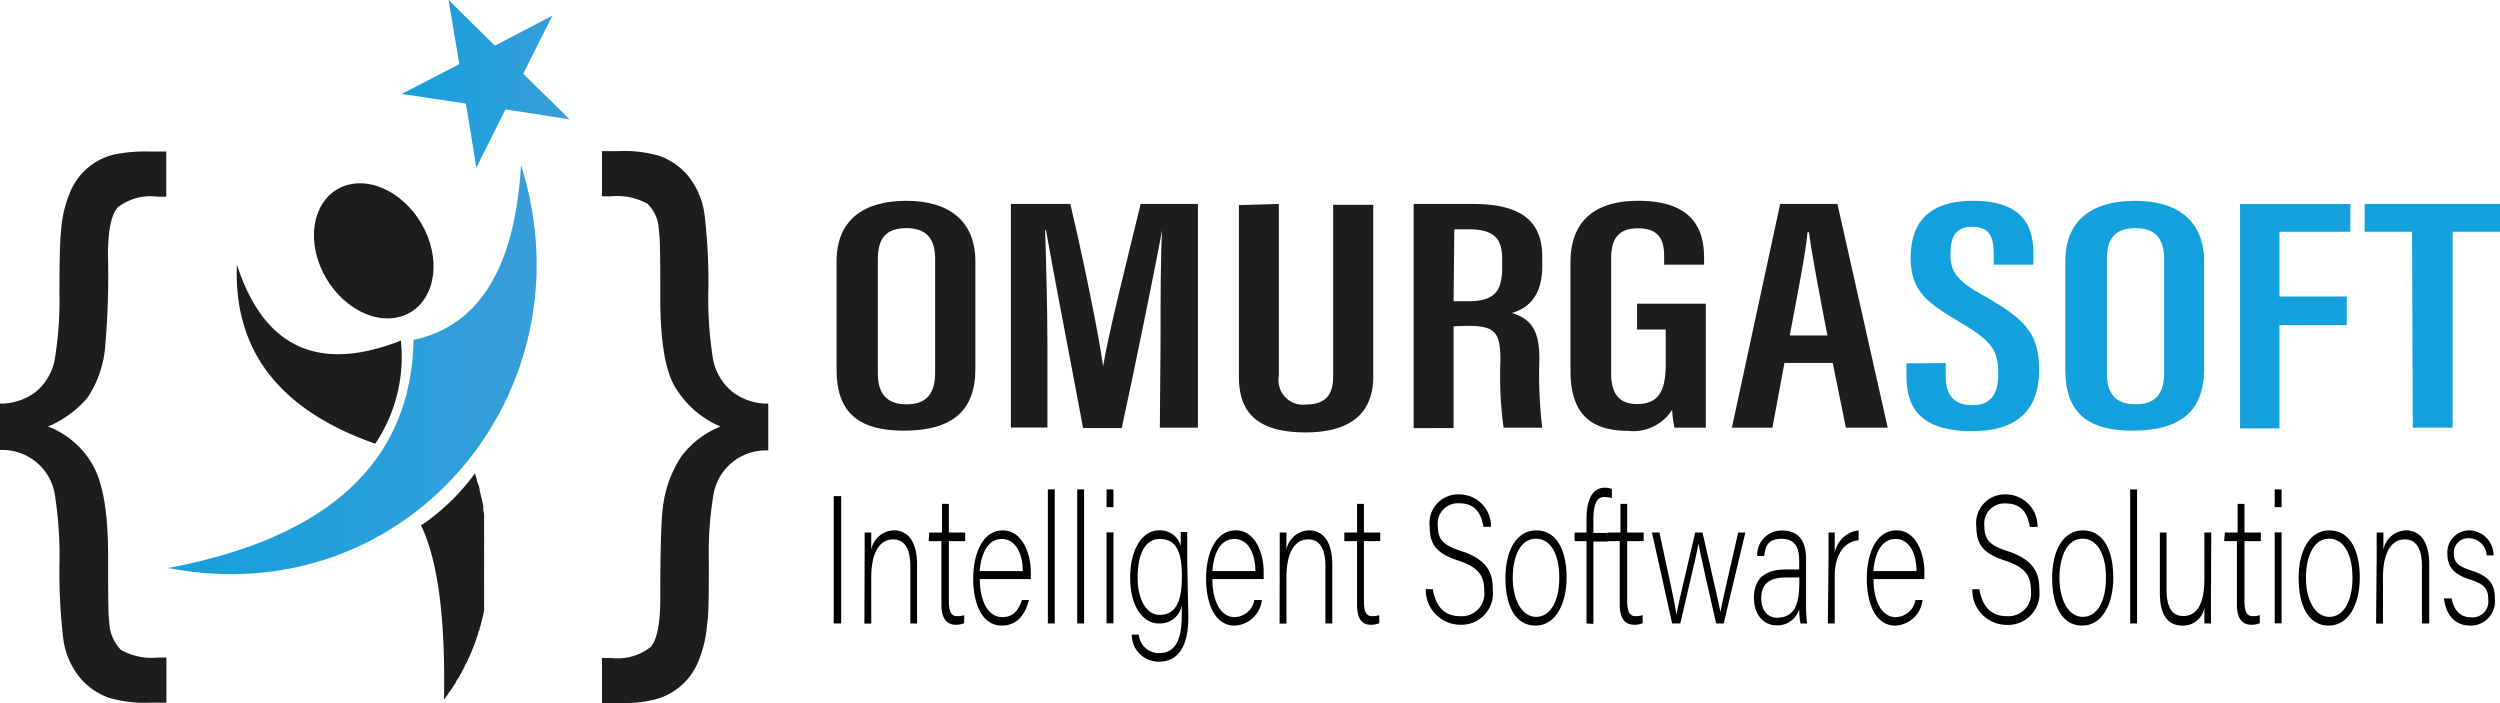 <?xml version="1.0" encoding="UTF-8"?>
<svg data-bbox="0 0 174.6 49.097" viewBox="0 0 174.55 49.09" xmlns:xlink="http://www.w3.org/1999/xlink" xmlns="http://www.w3.org/2000/svg" data-type="ugc">
    <g>
        <defs>
            <linearGradient gradientUnits="userSpaceOnUse" y2="106.03" x2="59.37" y1="106.03" x1="33.64" id="00ef560e-df01-4761-9ce8-54eac970c6a1">
                <stop stop-color="#14a0dc" offset="0"/>
                <stop stop-color="#389ed9" offset="1"/>
            </linearGradient>
            <linearGradient xlink:href="#00ef560e-df01-4761-9ce8-54eac970c6a1" y2="5.85" x2="39.77" y1="5.85" x1="28.04" id="1af89e0e-0f78-4b59-9524-710444461b19"/>
        </defs>
        <path transform="translate(-21.9 -80.22)" d="M58.28 91.75q-.64 10.74-7.5 12.2-.27 12.74-17.14 15.93c16.68 3.22 29.65-12.31 24.64-28.13Z" fill="url(#00ef560e-df01-4761-9ce8-54eac970c6a1)" fill-rule="evenodd"/>
        <path d="M33.1 33.04Z" fill="#1d1d1b" fill-rule="evenodd"/>
        <path d="M24.67 12.83c2.17-.3 4.56 1.55 5.35 4.14s-.34 4.93-2.5 5.23-4.56-1.55-5.35-4.14.34-4.93 2.5-5.23Z" fill="#1d1d1b" fill-rule="evenodd"/>
        <path d="M29.38 36.64Q31.16 40.3 31 48.85c.05-.07.11-.14.15-.21l.15-.2c0-.07.1-.14.14-.21l.14-.21.14-.21.13-.21c0-.08.09-.15.13-.22l.12-.21.12-.22.12-.22a2.12 2.12 0 0 0 .11-.21c0-.08.08-.15.11-.22l.11-.22c0-.08.07-.15.1-.23l.1-.22.09-.23.09-.22.09-.23a6403020817928 6403020817928 0 0 1 .16-.46l.08-.23c0-.08 0-.16.07-.23s0-.16.07-.24l.06-.23.06-.24.06-.24a17999855767519.29 17999855767519.29 0 0 1 .1-.48v-.49a2 2 0 0 1 0-.24v-1.5a2.09 2.09 0 0 1 0-.25V38.3a2.45 2.45 0 0 1 0-.27v-.26a2.45 2.45 0 0 0 0-.27v-.54a2.51 2.51 0 0 1 0-.27v-.82l-.06-.28v-.28c-.08-.37-.17-.74-.26-1.12 0-.19-.1-.38-.16-.57a4.44 4.44 0 0 0-.15-.52v-.06a15.3 15.3 0 0 1-3.7 3.6Z" fill="#1d1d1b" fill-rule="evenodd"/>
        <path d="M27.99 23.78q-8.64 3.39-11.45-5.31-.37 9 9.66 12.51a10.87 10.87 0 0 0 1.79-7.2Z" fill="#1d1d1b" fill-rule="evenodd"/>
        <path d="M0 28.18a4.06 4.06 0 0 0 2.52-.84 3.89 3.89 0 0 0 1.29-2.17 25.53 25.53 0 0 0 .34-4.74q0-3.34.12-4.41a8.44 8.44 0 0 1 .67-2.71A4.44 4.44 0 0 1 8 10.78a11.13 11.13 0 0 1 2.49-.2h1.12v3.15h-.62a3.73 3.73 0 0 0-2.77.75c-.45.5-.68 1.61-.68 3.35a57.17 57.17 0 0 1-.22 6.64 7.6 7.6 0 0 1-1.22 3.31 7.38 7.38 0 0 1-2.75 2 6.07 6.07 0 0 1 3.2 2.82q1 1.89 1 6.21c0 2.6 0 4.15.08 4.65a2.89 2.89 0 0 0 .81 1.91 4.32 4.32 0 0 0 2.56.54h.62v3.15h-1.13a8.87 8.87 0 0 1-2.85-.33 4.65 4.65 0 0 1-2.12-1.49 5.43 5.43 0 0 1-1.1-2.62 39.51 39.51 0 0 1-.27-5.2 27.5 27.5 0 0 0-.34-5 3.71 3.71 0 0 0-3.81-3v-3.24Z" fill="#1d1d1b" fill-rule="evenodd"/>
        <path d="M53.64 28.18v3.27a3.71 3.71 0 0 0-3.81 3 24.42 24.42 0 0 0-.34 4.72c0 2.24 0 3.71-.12 4.42a8.3 8.3 0 0 1-.67 2.72 4.46 4.46 0 0 1-3.06 2.55 9.67 9.67 0 0 1-2.48.23h-1.13v-3.15h.63a3.76 3.76 0 0 0 2.76-.76c.45-.5.68-1.62.68-3.38q0-5 .18-6.36a8.2 8.2 0 0 1 1.28-3.56 6.42 6.42 0 0 1 2.74-2.1 6.78 6.78 0 0 1-3.26-2.92q-.94-1.77-.94-6.08c0-2.6 0-4.16-.1-4.67a2.66 2.66 0 0 0-.79-1.88 4.34 4.34 0 0 0-2.55-.52h-.63v-3.16h1.13a8.9 8.9 0 0 1 2.84.32 4.63 4.63 0 0 1 2.1 1.48 5.41 5.41 0 0 1 1.09 2.63 39.56 39.56 0 0 1 .27 5.19 26.43 26.43 0 0 0 .34 5 3.93 3.93 0 0 0 1.3 2.16 4 4 0 0 0 2.52.85Z" fill="#1d1d1b" fill-rule="evenodd"/>
        <path fill="url(#1af89e0e-0f78-4b59-9524-710444461b19)" fill-rule="evenodd" d="m38.57 1.09-4.02 2.1L31.32 0l.75 4.48-4.03 2.08 4.49.67.73 4.48 2.03-4.07 4.48.69-3.24-3.18 2.04-4.06z"/>
        <path d="M58.73 34.64v8.89h-.52v-8.89Z"/>
        <path d="M60.37 38.78v-1.6h.46v1.21a1.65 1.65 0 0 1 1.59-1.36c.86 0 1.61.64 1.61 2.39v4.11h-.47v-4c0-1.13-.36-1.87-1.19-1.87-1.14 0-1.54 1.26-1.54 2.64v3.24h-.48Z"/>
        <path d="M64.88 37.18h.89v-2h.48v2h1.14v.6h-1.14v4.13c0 .71.11 1.11.57 1.11a1.44 1.44 0 0 0 .5-.07v.56a1.41 1.41 0 0 1-.59.11c-.61 0-1-.41-1-1.42v-4.42h-.89Z"/>
        <path d="M68.41 40.43c0 1.64.64 2.66 1.56 2.66s1.2-.68 1.38-1.2h.49c-.21.84-.71 1.79-1.89 1.79-1.46 0-2-1.66-2-3.27 0-1.82.68-3.38 2.07-3.38s1.95 1.69 1.95 2.88v.52Zm3-.56c0-1.25-.53-2.24-1.46-2.24s-1.44.91-1.55 2.24Z"/>
        <path d="M73.16 43.53v-9.36h.48v9.36Z"/>
        <path d="M75.21 43.53v-9.36h.48v9.36Z"/>
        <path d="M77.26 34.17h.48v1.24h-.48Zm0 3h.48v6.35h-.48Z"/>
        <path d="M82.97 43.1c0 2-.68 3.1-2.07 3.1a1.88 1.88 0 0 1-1.88-1.89h.49a1.41 1.41 0 0 0 1.41 1.29c1.24 0 1.59-1.07 1.59-2.68v-.66a1.54 1.54 0 0 1-1.6 1.27c-1.12 0-2-1.21-2-3.17 0-2.14.92-3.33 2-3.33a1.47 1.47 0 0 1 1.53 1.12v-1h.45v1.84Zm-3.54-2.77c0 1.51.61 2.6 1.53 2.6 1.2 0 1.56-1.05 1.56-2.7s-.38-2.6-1.53-2.6-1.56 1.25-1.56 2.7Z"/>
        <path d="M84.65 40.43c0 1.64.63 2.66 1.55 2.66a1.44 1.44 0 0 0 1.38-1.2h.52a2 2 0 0 1-1.89 1.79c-1.46 0-2-1.66-2-3.27 0-1.82.68-3.38 2.08-3.38s1.94 1.69 1.94 2.88v.52Zm3-.56c0-1.25-.52-2.24-1.46-2.24s-1.44.91-1.54 2.24Z"/>
        <path d="M89.35 38.78v-1.6h.47v1.21a1.64 1.64 0 0 1 1.59-1.36c.85 0 1.61.64 1.61 2.39v4.11h-.48v-4c0-1.13-.35-1.87-1.19-1.87-1.14 0-1.53 1.26-1.53 2.64v3.24h-.48Z"/>
        <path d="M93.86 37.18h.89v-2h.48v2h1.14v.6h-1.14v4.13c0 .71.11 1.11.57 1.11a1.47 1.47 0 0 0 .5-.07v.56a1.43 1.43 0 0 1-.6.11c-.61 0-.95-.41-.95-1.42v-4.42h-.89Z"/>
        <path d="M100.04 41.14c.2 1.18.79 1.88 1.89 1.88a1.58 1.58 0 0 0 1.7-1.77c0-1-.34-1.63-1.81-2.11s-2-1.08-2-2.36a2 2 0 0 1 2.08-2.26 2.21 2.21 0 0 1 2.2 2.26h-.53c-.16-1-.63-1.64-1.68-1.64a1.41 1.41 0 0 0-1.5 1.59c0 1 .44 1.36 1.68 1.76 1.89.63 2.16 1.63 2.16 2.7a2.2 2.2 0 0 1-2.27 2.43 2.42 2.42 0 0 1-2.41-2.49Z"/>
        <path d="M109.38 40.34c0 1.77-.74 3.34-2.17 3.34s-2.1-1.41-2.1-3.32.76-3.33 2.15-3.33 2.12 1.32 2.12 3.31Zm-3.76 0c0 1.51.62 2.73 1.63 2.73s1.62-1.13 1.62-2.73-.57-2.73-1.64-2.73-1.61 1.22-1.61 2.75Z"/>
        <path d="M110.77 43.53v-5.75h-.83v-.6h.83v-.9c0-1.06.23-2.23 1.3-2.23a1.36 1.36 0 0 1 .47.09v.64a1.82 1.82 0 0 0-.52-.08c-.56 0-.77.53-.77 1.64v.87h1v.6h-1v5.75Z"/>
        <path d="M112.24 37.18h.9v-2h.47v2h1.15v.6h-1.15v4.13c0 .71.12 1.11.58 1.11a1.51 1.51 0 0 0 .5-.07v.56a1.46 1.46 0 0 1-.6.11c-.61 0-1-.41-1-1.42v-4.42h-.9Z"/>
        <path d="M115.86 37.18c.71 3.28 1.12 5.16 1.19 5.72.08-.51.56-2.5 1.31-5.72h.51c.9 3.93 1.16 5.06 1.25 5.55.13-.7.35-1.65 1.24-5.55h.5l-1.51 6.35h-.53c-.51-2.25-1.14-5-1.23-5.58-.1.62-.65 2.89-1.27 5.58h-.57l-1.41-6.35Z"/>
        <path d="M126.1 42.32a9.19 9.19 0 0 0 .07 1.21h-.46a5.21 5.21 0 0 1-.09-1 1.57 1.57 0 0 1-1.57 1.13c-1.11 0-1.59-1-1.59-1.9 0-1.4.81-2 2.25-2h.91v-.65c0-.63-.14-1.49-1.23-1.49s-1.12.68-1.22 1.2h-.48a1.7 1.7 0 0 1 1.71-1.78c1.09 0 1.7.61 1.7 2Zm-.47-2h-.94c-1.06 0-1.72.37-1.72 1.46 0 .8.43 1.35 1.1 1.35 1.37 0 1.56-1.21 1.56-2.58Z"/>
        <path d="M127.67 38.91v-1.73h.43v1.43a1.93 1.93 0 0 1 1.67-1.58v.69c-1 .09-1.67 1-1.67 2.51v3.3h-.48Z"/>
        <path d="M130.81 40.43c0 1.64.63 2.66 1.55 2.66a1.44 1.44 0 0 0 1.38-1.2h.49a2 2 0 0 1-1.89 1.79c-1.46 0-2-1.66-2-3.27 0-1.82.68-3.38 2.08-3.38s1.94 1.69 1.94 2.88v.52Zm3-.56c0-1.25-.52-2.24-1.46-2.24s-1.44.91-1.55 2.24Z"/>
        <path d="M138.2 41.14c.2 1.18.8 1.88 1.9 1.88a1.58 1.58 0 0 0 1.7-1.77c0-1-.34-1.63-1.81-2.11s-2-1.08-2-2.36a2 2 0 0 1 2.08-2.26 2.22 2.22 0 0 1 2.19 2.27h-.54c-.15-1-.62-1.64-1.68-1.64a1.41 1.41 0 0 0-1.49 1.59c0 1 .44 1.36 1.68 1.76 1.88.63 2.16 1.63 2.16 2.7a2.2 2.2 0 0 1-2.27 2.43 2.41 2.41 0 0 1-2.41-2.49Z"/>
        <path d="M147.55 40.34c0 1.77-.74 3.34-2.17 3.34s-2.1-1.41-2.1-3.32.76-3.33 2.15-3.33 2.12 1.32 2.12 3.31Zm-3.76 0c0 1.51.61 2.73 1.63 2.73s1.62-1.13 1.62-2.73-.58-2.73-1.64-2.73-1.61 1.22-1.61 2.75Z"/>
        <path d="M148.73 43.53v-9.36h.48v9.36Z"/>
        <path d="M154.37 41.68v1.85h-.46v-1.1a1.51 1.51 0 0 1-1.54 1.25c-.69 0-1.57-.35-1.57-2.29v-4.21h.47v4c0 .93.22 1.83 1.16 1.83s1.48-.8 1.48-2.61v-3.22h.48Z"/>
        <path d="M155.34 37.18h.89v-2h.48v2h1.14v.6h-1.14v4.13c0 .71.11 1.11.57 1.11a1.44 1.44 0 0 0 .5-.07v.56a1.43 1.43 0 0 1-.6.11c-.61 0-1-.41-1-1.42v-4.42h-.89Z"/>
        <path d="M158.82 34.17h.48v1.24h-.48Zm0 3h.48v6.35h-.48Z"/>
        <path d="M164.76 40.34c0 1.77-.74 3.34-2.17 3.34s-2.1-1.41-2.1-3.32.76-3.33 2.15-3.33 2.12 1.32 2.12 3.31Zm-3.76 0c0 1.51.61 2.73 1.63 2.73s1.62-1.13 1.62-2.73-.58-2.73-1.64-2.73-1.61 1.22-1.61 2.75Z"/>
        <path d="M165.94 38.78v-1.6h.47v1.21a1.65 1.65 0 0 1 1.59-1.36c.86 0 1.61.64 1.61 2.39v4.11h-.51v-4c0-1.13-.35-1.87-1.18-1.87-1.14 0-1.54 1.26-1.54 2.64v3.24h-.48Z"/>
        <path d="M171.17 41.78c.16.82.6 1.32 1.36 1.32a1.1 1.1 0 0 0 1.2-1.23c0-.73-.23-1.08-1.31-1.42s-1.54-.89-1.54-1.73a1.54 1.54 0 0 1 1.58-1.69 1.74 1.74 0 0 1 1.64 1.75h-.48a1.26 1.26 0 0 0-1.22-1.2 1 1 0 0 0-1.07 1.06c0 .58.23.87 1.18 1.18 1.35.43 1.68 1 1.68 2a1.69 1.69 0 0 1-1.71 1.86c-1.09 0-1.71-.76-1.84-1.9Z"/>
        <path d="M68.1 18.25v7.53c0 2.89-1.61 4.29-5 4.29s-4.69-1.49-4.69-4.25v-7.58c0-2.84 1.84-4.22 4.87-4.22s4.82 1.45 4.82 4.23Zm-6.81-.16v8c0 1.49.72 2.14 2 2.14s2-.62 2-2.19v-7.96c0-1.42-.61-2.15-2-2.15s-2 .67-2 2.16Z" fill="#1d1d1b"/>
        <path d="M81.03 23.78c0-2.74 0-6 .11-7.7-.5 2.68-1.83 9.24-2.82 13.81h-2.7c-.74-4-2.1-11-2.59-13.82h-.06c.06 1.82.16 5.35.16 8v5.78h-2.55V14.24h4.15c1 4.24 2 9.23 2.29 11.34.33-2.11 1.65-7.34 2.62-11.34h4v15.62h-2.66Z" fill="#1d1d1b"/>
        <path d="M89.29 14.24v12a1.71 1.71 0 0 0 1.92 2c1.41 0 1.87-.77 1.87-1.94v-12h2.8v12c0 2.44-1.46 3.89-4.72 3.89s-4.66-1.29-4.66-3.87v-12Z" fill="#1d1d1b"/>
        <path d="M101.49 22.78v7.11H98.7V14.24h4.11c3.14 0 4.87 1 4.87 3.69v.65c0 2.28-1.18 3-2.12 3.27 1.26.4 1.92 1.1 1.92 3.2a31.46 31.46 0 0 0 .2 4.81h-2.7a26.2 26.2 0 0 1-.22-4.66c0-2-.35-2.45-2.3-2.45Zm0-1.75h1c1.81 0 2.39-.64 2.39-2.33v-.6c0-1.3-.41-2.09-2.34-2.09h-1Z" fill="#1d1d1b"/>
        <path d="M119.1 29.86h-2.19a7.46 7.46 0 0 1-.16-1.25 3.21 3.21 0 0 1-3.1 1.47c-3 0-4-1.63-4-4.22v-7.54c0-2.55 1.34-4.3 4.73-4.3 4 0 4.6 2.2 4.6 4v.46h-2.79v-.54c0-.94-.17-2-1.82-2-1.29 0-1.88.64-1.88 2.11v8c0 1.37.5 2.16 1.81 2.16 1.61 0 2-1.06 2-2.83v-2.37h-2V21.2h4.8Z" fill="#1d1d1b"/>
        <path d="m124.59 25.34-.84 4.52h-2.83l3.37-15.62h4l3.51 15.62h-2.92l-.92-4.52Zm3-1.92c-.58-3-1.07-5.57-1.29-7.21h-.1c-.09 1.25-.76 4.67-1.24 7.21Z" fill="#1d1d1b"/>
        <path d="M135.85 25.35v.94c0 1.29.56 2 1.88 2s1.79-.86 1.79-2.17c0-1.74-.51-2.34-2.72-3.65s-3.4-2.14-3.4-4.45c0-2 .81-4 4.36-4s4.21 1.85 4.21 3.67v.79h-2.77v-.74c0-1.17-.28-1.91-1.5-1.91s-1.52.79-1.52 1.91.33 1.79 2.19 2.83c3 1.69 4 2.66 4 5.27 0 2.2-.95 4.26-4.68 4.26s-4.58-1.76-4.58-3.82v-.91Z" fill="#14a0dc"/>
        <path d="M153.89 18.25v7.53c0 2.89-1.62 4.29-5 4.29s-4.69-1.49-4.69-4.25v-7.58c0-2.84 1.84-4.22 4.87-4.22s4.82 1.45 4.82 4.23Zm-6.79-.16v8c0 1.49.72 2.14 2 2.14s2-.62 2-2.19v-7.96c0-1.42-.62-2.15-2-2.15s-2 .67-2 2.16Z" fill="#14a0dc"/>
        <path d="M156.4 14.24h7.7v1.94h-4.95v4.52h4.7v2h-4.7v7.21h-2.75Z" fill="#14a0dc"/>
        <path d="M168.41 16.18h-3.31v-1.94h9.5v1.94h-3.36v13.68h-2.78Z" fill="#14a0dc"/>
    </g>
</svg>
